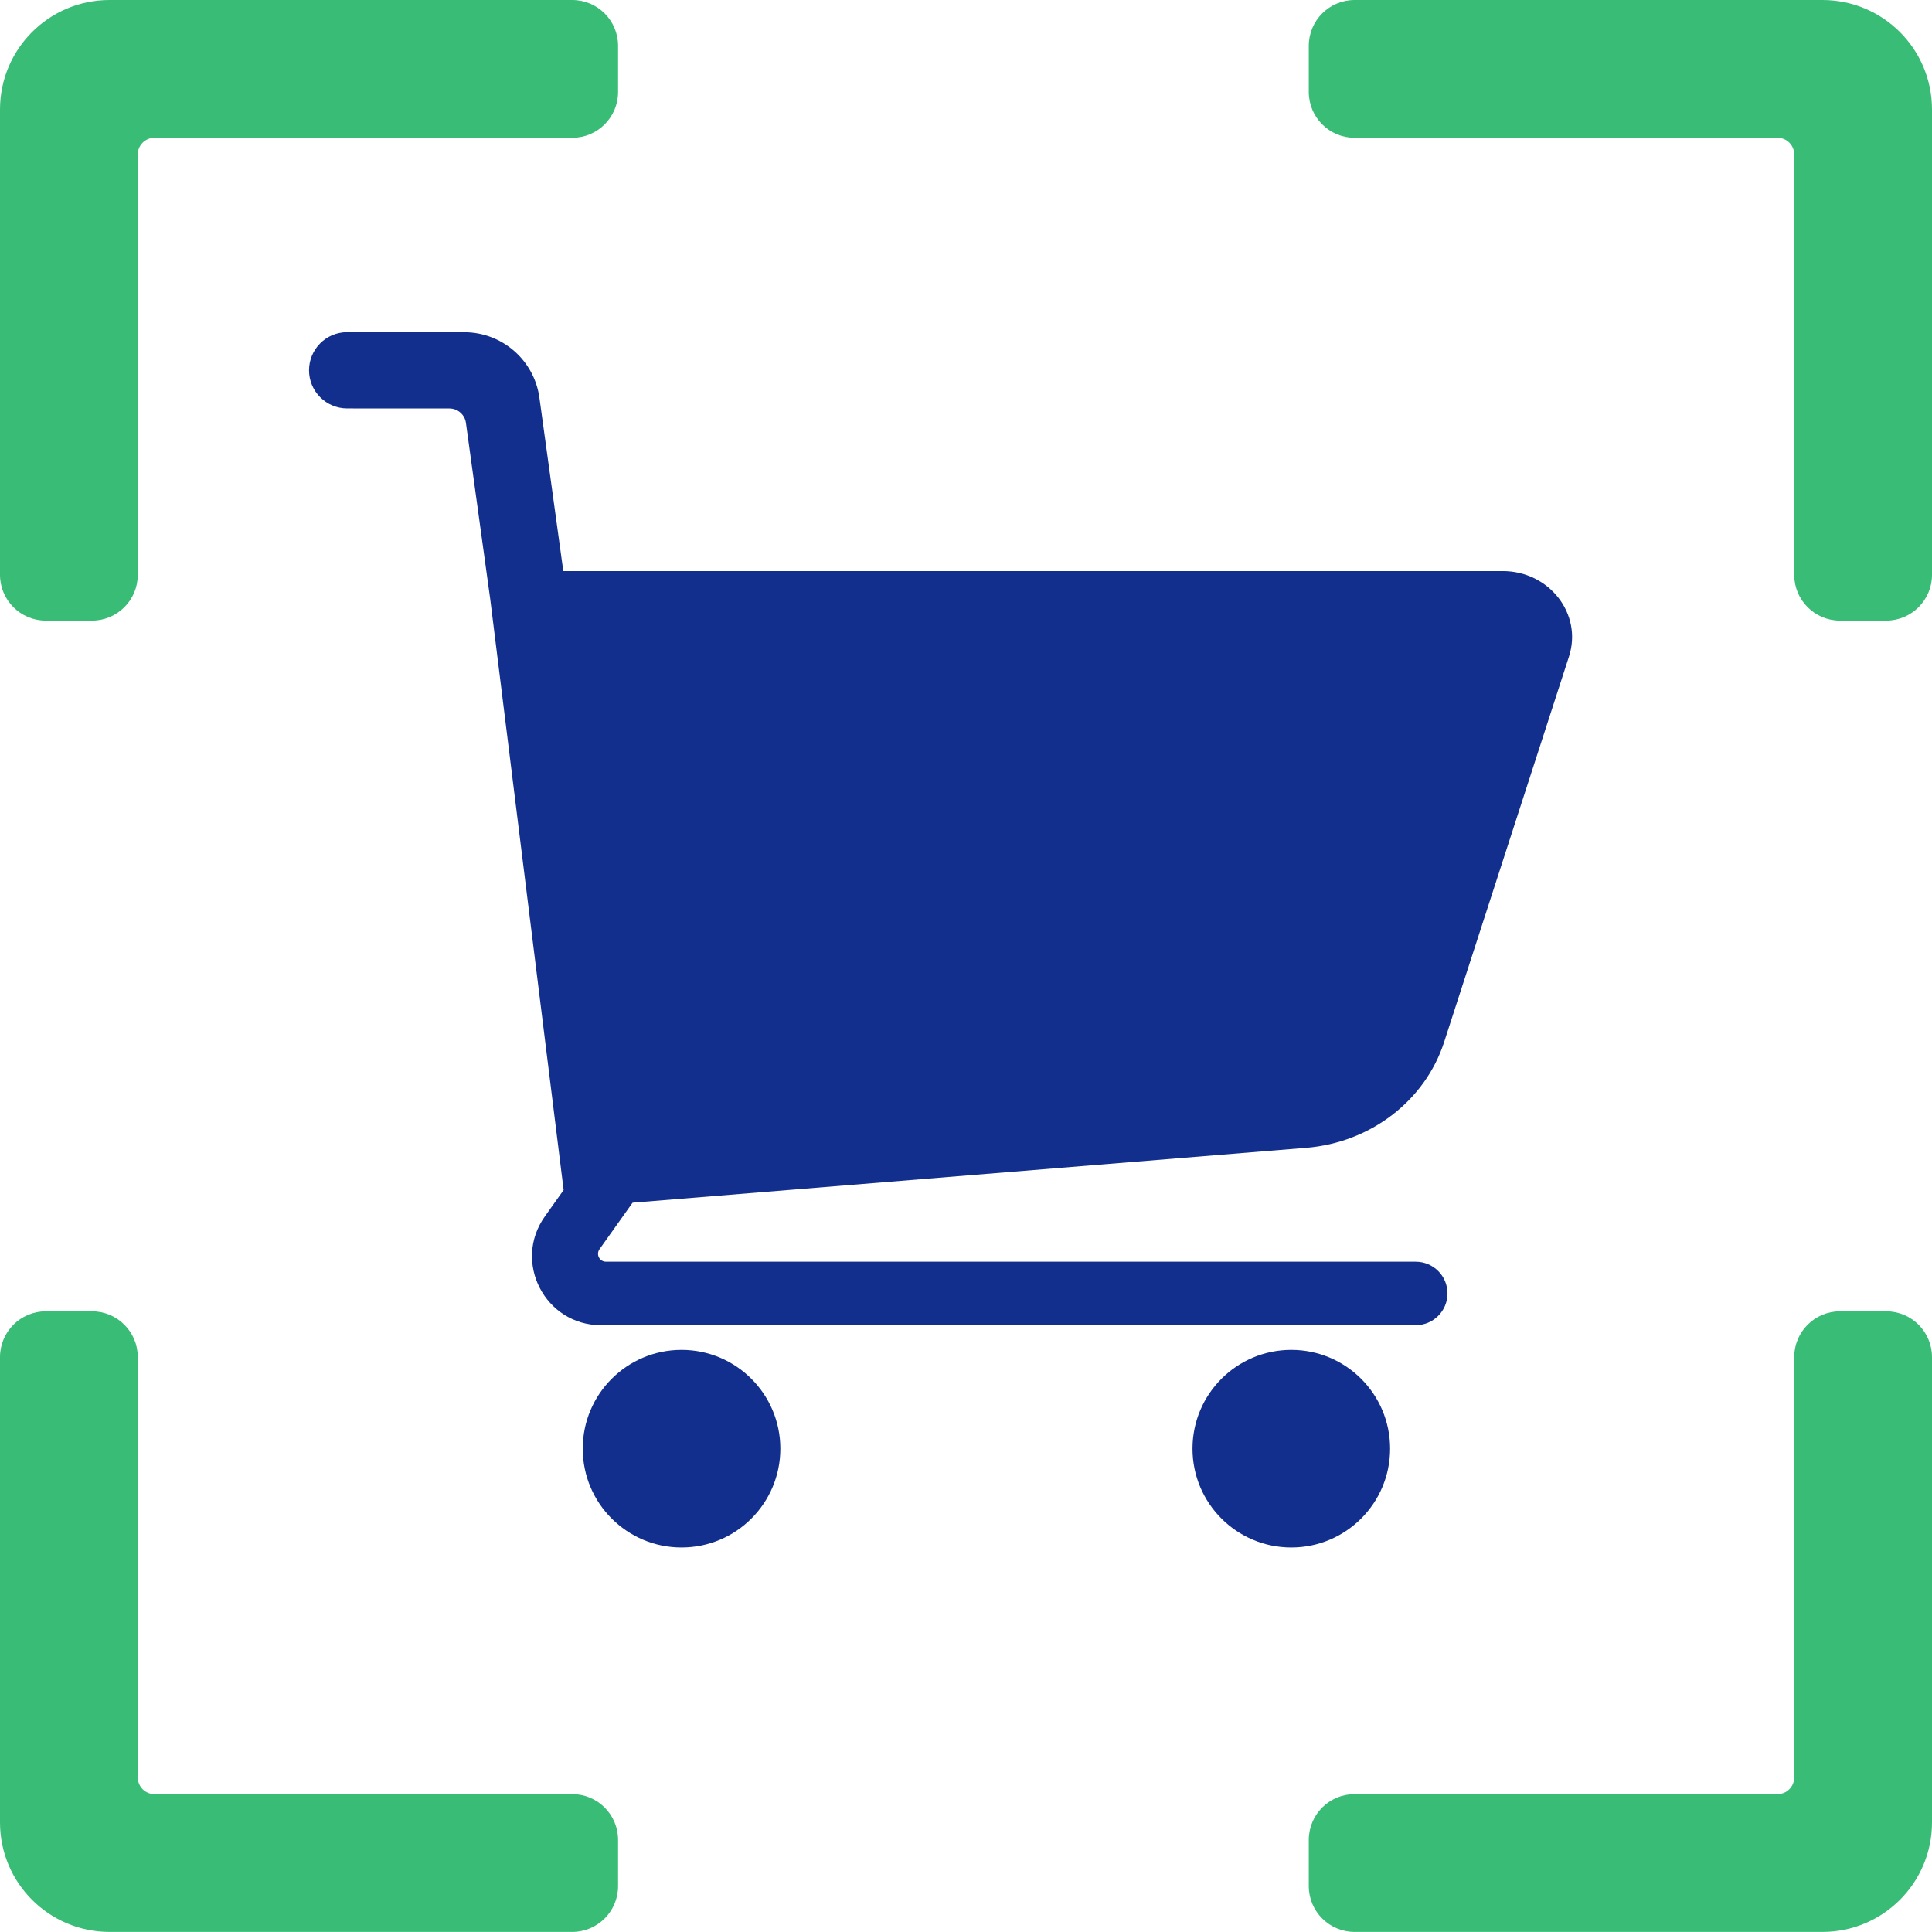 <?xml version="1.0" encoding="UTF-8"?> <svg xmlns="http://www.w3.org/2000/svg" id="Layer_2" viewBox="0 0 109.835 109.83"><defs><style>.cls-1{fill:#39bc76;}.cls-2{fill:#122f8e;}</style></defs><g id="icons"><path class="cls-2" d="M35.959,68.374c12.768-1.04,25.537-2.081,38.305-3.121,3.655-.298,6.755-2.678,7.837-6.016,2.365-7.304,4.731-14.607,7.096-21.911.782-2.414-1.114-4.86-3.767-4.86h-53.406l-1.358-9.853c-.294-2.134-2.117-3.724-4.271-3.725l-6.658-.003c-1.197-.001-2.167.969-2.168,2.166-.001,1.197.969,2.167,2.165,2.168l5.818.003c.472 0.0.871.349.936.816l1.373,9.958.001-0,4.181,33.656-1.069,1.505c-1.842,2.591.011,6.181,3.19,6.181h46.322c.997,0,1.805-.808,1.805-1.805s-.808-1.805-1.805-1.805h-46.037c-.365,0-.578-.412-.366-.71l1.878-2.642Z"></path><circle class="cls-2" cx="73.411" cy="82.358" r="5.617"></circle><circle class="cls-2" cx="38.746" cy="82.358" r="5.617"></circle><path class="cls-1" d="M107.231,35.282h-2.625c-1.438,0-2.604-1.166-2.604-2.604V8.782c0-.524-.425-.949-.949-.949h-24.044c-1.438,0-2.604-1.166-2.604-2.604v-2.625c0-1.438,1.166-2.604,2.604-2.604h26.602c3.437,0,6.224,2.786,6.224,6.224v26.454c0,1.438-1.166,2.604-2.604,2.604Z"></path><path class="cls-1" d="M32.534,109.83H6.224c-3.437,0-6.224-2.786-6.224-6.224v-26.454c0-1.438,1.166-2.604,2.604-2.604h2.625c1.438,0,2.604,1.166,2.604,2.604v23.896c0,.524.425.949.949.949h23.752c1.438,0,2.604,1.166,2.604,2.604v2.625c0,1.438-1.166,2.604-2.604,2.604Z"></path><path class="cls-1" d="M5.229,35.282h-2.625c-1.438,0-2.604-1.166-2.604-2.604V6.224C0,2.786,2.786,0,6.224,0h26.31c1.438,0,2.604,1.166,2.604,2.604v2.625c0,1.438-1.166,2.604-2.604,2.604H8.782c-.524,0-.949.425-.949.949v23.896c0,1.438-1.166,2.604-2.604,2.604Z"></path><path class="cls-1" d="M103.611,109.83h-26.602c-1.438,0-2.604-1.166-2.604-2.604v-2.625c0-1.438,1.166-2.604,2.604-2.604h24.044c.524,0,.949-.425.949-.949v-23.896c0-1.438,1.166-2.604,2.604-2.604h2.625c1.438,0,2.604,1.166,2.604,2.604v26.454c0,3.437-2.786,6.224-6.224,6.224Z"></path></g></svg> 